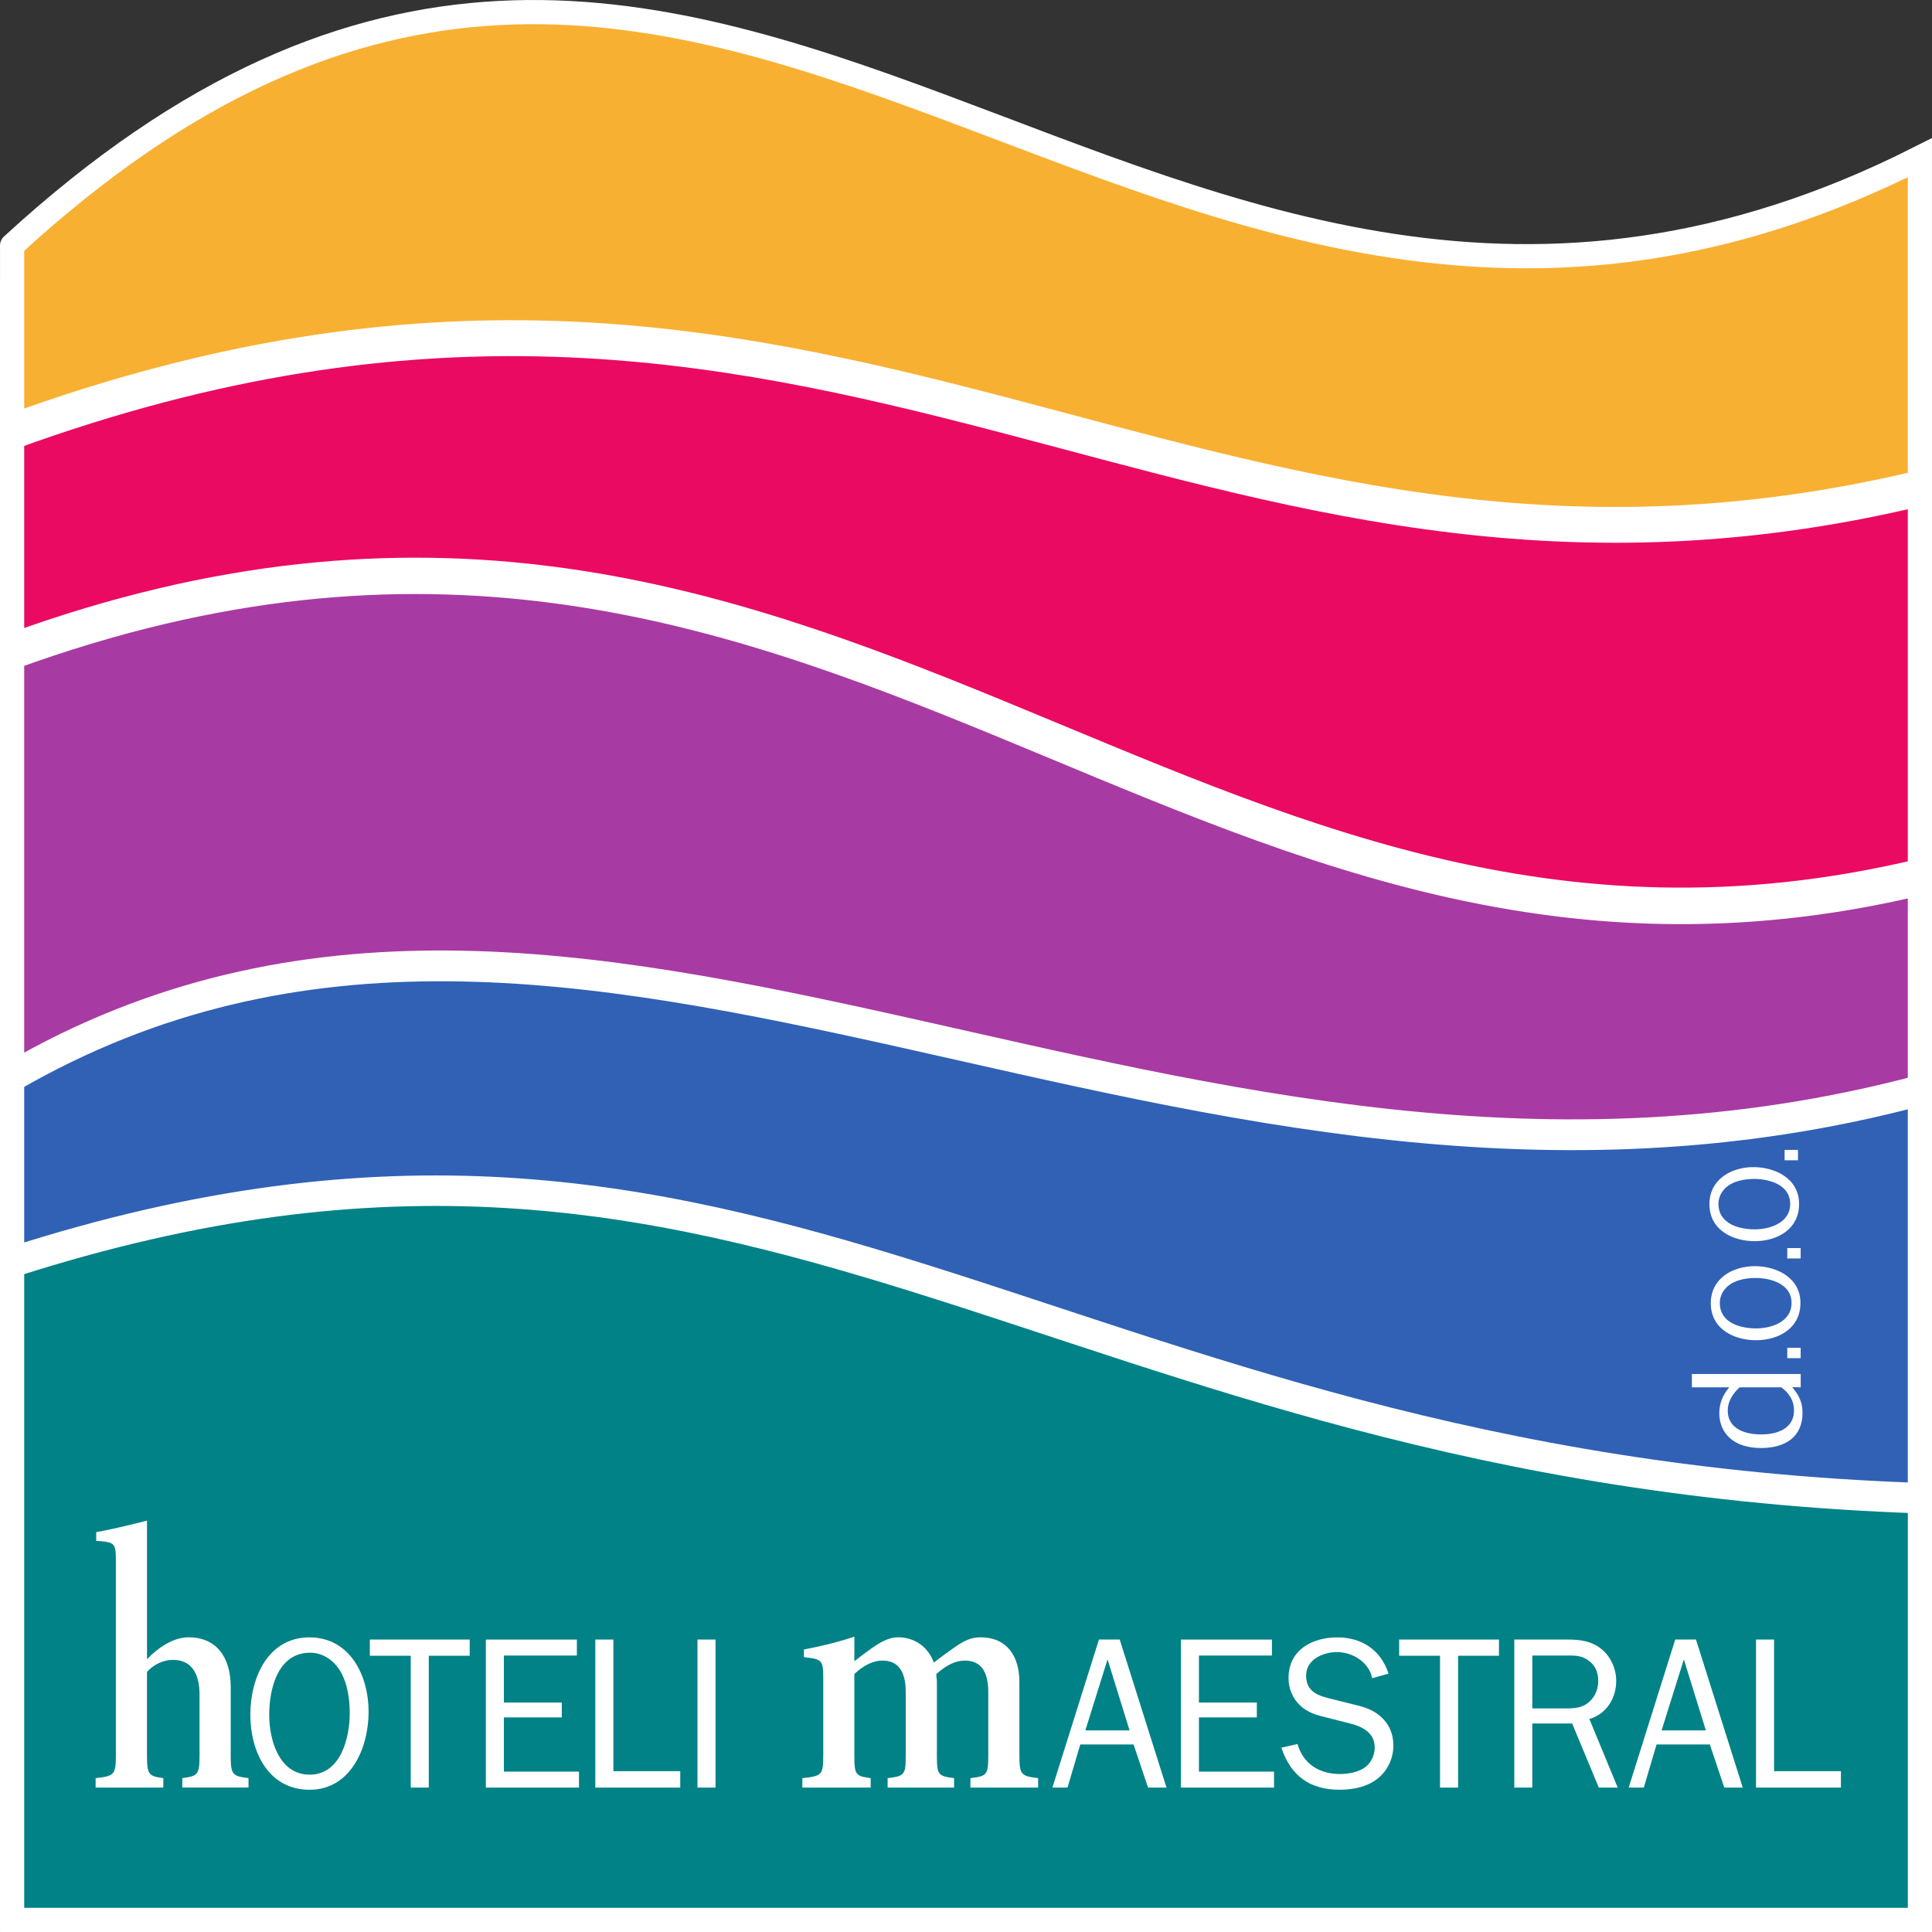 <?xml version="1.0" encoding="UTF-8" standalone="no"?>
<svg
   xmlns:dc="http://purl.org/dc/elements/1.1/"
   xmlns:cc="http://creativecommons.org/ns#"
   xmlns:rdf="http://www.w3.org/1999/02/22-rdf-syntax-ns#"
   xmlns:svg="http://www.w3.org/2000/svg"
   xmlns="http://www.w3.org/2000/svg"
   width="100"
   height="100"
   viewBox="0 0 75 75"
   version="1.1"
   id="svg2">
  <rect x="0" y="0" width="75" height="75" fill="#333333" stroke="none"/>
  <defs
     id="defs123" />
  <g
     id="surface568">
    <rect
       style="fill:#ffffff;fill-opacity:1;stroke:#ffffff;stroke-width:0.48;stroke-linejoin:miter;stroke-miterlimit:4;stroke-dasharray:none;stroke-opacity:1"
       id="rect4317"
       width="74.52"
       height="63.485"
       x="0.24"
       y="11.22" />
    <path
       style="fill:#008287;fill-opacity:1;fill-rule:nonzero;stroke:#ffffff;stroke-width:0.939;stroke-miterlimit:4;stroke-dasharray:none;stroke-opacity:1"
       d="m 0.47,49.118 c 29.249,-9.395 39.98,8.002 74.061,9.162 0,2.812 0,16.251 0,16.251 H 0.47 V 49.118"
       id="path41" />
    <path
       style="fill:#eb0a61;fill-opacity:1;fill-rule:nonzero;stroke:#ffffff;stroke-width:0.939;stroke-miterlimit:4;stroke-dasharray:none;stroke-opacity:1"
       d="M 0.47,16.979 C 32.411,5.358 45.956,26.015 74.53,19.178 V 33.809 C 45.956,40.647 32.411,13.422 0.47,25.044 v -8.064"
       id="path47" />
    <path
       style="fill:#3061b5;fill-opacity:1;fill-rule:nonzero;stroke:#ffffff;stroke-width:0.939;stroke-miterlimit:4;stroke-dasharray:none;stroke-opacity:1"
       d="M 0.47,41.92 C 22.788,28.987 45.797,50.113 74.53,42.457 V 58.035 C 40.45,56.875 29.718,39.478 0.47,48.873 v -6.953"
       id="path43" />
    <path
       style="fill:#a83aa3;fill-opacity:1;fill-rule:nonzero;stroke:#ffffff;stroke-width:0.939;stroke-miterlimit:4;stroke-dasharray:none;stroke-opacity:1"
       d="M 0.47,25.518 C 32.411,13.889 45.956,41.129 74.53,34.287 v 7.915 C 45.797,49.857 22.788,28.731 0.47,41.664 V 25.518"
       id="path45" />
    <path
       style="fill:#ffffff;fill-opacity:1;fill-rule:evenodd;stroke:none;stroke-width:0.307"
       d="m 69.584,53.849 0.319,0.008 v -0.518 h -4.224 v 0.518 h 1.441 v 0.011 c -0.223,0.262 -0.377,0.588 -0.377,0.99 0,0.764 0.541,1.354 1.616,1.354 0.971,0 1.615,-0.447 1.615,-1.371 0,-0.525 -0.259,-0.81 -0.388,-0.976 z m 0.059,0.912 c 0,0.584 -0.481,0.925 -1.279,0.923 -0.811,-0.002 -1.294,-0.338 -1.294,-0.927 0,-0.348 0.192,-0.65 0.459,-0.9 h 1.624 c 0.219,0.166 0.49,0.439 0.49,0.897 v 0.007"
       id="path51" />
    <path
       style="fill:#ffffff;fill-opacity:1;fill-rule:nonzero;stroke:none;stroke-width:0.307"
       d="m 69.382,52.724 h 0.519 v -0.403 h -0.519 z m 0,0"
       id="path53" />
    <path
       style="fill:#ffffff;fill-opacity:1;fill-rule:nonzero;stroke:none;stroke-width:0.307"
       d="m 69.382,48.853 h 0.519 v -0.403 h -0.519 z m 0,0"
       id="path57" />
    <path
       style="fill:#ffffff;fill-opacity:1;fill-rule:nonzero;stroke:none;stroke-width:0.307"
       d="m 5.706,59.031 c -0.61,0.156 -1.478,0.365 -1.971,0.445 v 0.34 c 0.739,0.052 0.763,0.078 0.763,0.824 v 7.511 c 0,0.746 -0.071,0.798 -0.786,0.876 v 0.367 h 2.628 V 69.027 C 5.777,68.949 5.706,68.897 5.706,68.151 v -3.244 c 0.269,-0.314 0.668,-0.471 1.008,-0.471 0.658,0 1.032,0.445 1.032,1.36 v 2.354 c 0,0.746 -0.071,0.798 -0.668,0.876 v 0.367 h 2.569 V 69.027 C 9.026,68.949 8.956,68.897 8.956,68.151 v -2.668 c 0,-1.19 -0.587,-1.936 -1.666,-1.923 -0.587,0.013 -1.173,0.419 -1.583,0.851 v -5.38"
       id="path59" />
    <path
       style="fill:#ffffff;fill-opacity:1;fill-rule:evenodd;stroke:none;stroke-width:0.307"
       d="m 12.021,69.478 c 1.588,0 2.288,-1.618 2.288,-3.025 0,-1.416 -0.725,-2.89 -2.295,-2.89 -1.612,0 -2.296,1.567 -2.296,3 0,1.441 0.699,2.915 2.303,2.915 z m 0,-0.586 c -1.18,0 -1.57,-1.333 -1.57,-2.321 0,-1.031 0.341,-2.413 1.587,-2.413 0.521,0 0.952,0.318 1.205,0.772 0.253,0.46 0.334,1.055 0.334,1.566 0,0.989 -0.359,2.396 -1.556,2.396"
       id="path61" />
    <path
       style="fill:#ffffff;fill-opacity:1;fill-rule:nonzero;stroke:none;stroke-width:0.307"
       d="m 16.645,69.394 v -5.118 h 1.588 v -0.629 h -3.876 v 0.629 h 1.588 v 5.118 h 0.699"
       id="path63" />
    <path
       style="fill:#ffffff;fill-opacity:1;fill-rule:nonzero;stroke:none;stroke-width:0.307"
       d="m 22.475,68.774 h -2.914 v -2.103 h 2.247 v -0.578 h -2.247 v -1.825 h 2.833 v -0.62 h -3.533 v 5.747 h 3.615 v -0.62"
       id="path65" />
    <path
       style="fill:#ffffff;fill-opacity:1;fill-rule:nonzero;stroke:none;stroke-width:0.307"
       d="m 26.408,68.757 h -2.597 v -5.11 h -0.701 v 5.747 h 3.297 v -0.637"
       id="path67" />
    <path
       style="fill:#ffffff;fill-opacity:1;fill-rule:nonzero;stroke:none;stroke-width:0.307"
       d="m 27.076,69.394 h 0.701 v -5.747 h -0.701 z m 0,0"
       id="path69" />
    <path
       style="fill:#ffffff;fill-opacity:1;fill-rule:nonzero;stroke:none;stroke-width:0.307"
       d="m 31.958,68.151 c 0,0.746 -0.047,0.798 -0.81,0.876 v 0.367 h 2.652 V 69.027 c -0.587,-0.078 -0.634,-0.13 -0.634,-0.876 v -3.164 c 0.352,-0.34 0.739,-0.524 1.091,-0.524 0.599,0 0.903,0.406 0.903,1.216 v 2.472 c 0,0.746 -0.047,0.798 -0.703,0.876 v 0.367 h 2.58 V 69.027 C 36.416,68.949 36.37,68.897 36.37,68.151 v -2.877 c 0,-0.078 -0.023,-0.183 -0.023,-0.287 0.41,-0.367 0.774,-0.524 1.102,-0.524 0.634,0 0.915,0.431 0.915,1.216 v 2.472 c 0,0.746 -0.047,0.798 -0.692,0.876 v 0.367 h 2.628 V 69.027 c -0.656,-0.078 -0.727,-0.13 -0.727,-0.876 v -2.851 c 0,-1.007 -0.481,-1.74 -1.513,-1.74 -0.388,0 -0.67,0.157 -1.01,0.393 -0.223,0.156 -0.516,0.367 -0.798,0.589 -0.211,-0.589 -0.727,-0.982 -1.385,-0.982 -0.34,0 -0.644,0.157 -1.02,0.419 -0.258,0.183 -0.47,0.34 -0.68,0.51 v -0.955 c -0.61,0.21 -1.383,0.393 -1.958,0.498 v 0.3 c 0.727,0.079 0.75,0.105 0.75,0.903 v 2.917"
       id="path71" />
    <path
       style="fill:#ffffff;fill-opacity:1;fill-rule:evenodd;stroke:none;stroke-width:0.307"
       d="m 45.283,69.394 -1.816,-5.747 h -0.806 l -1.807,5.747 h 0.587 l 0.496,-1.675 h 2.068 l 0.562,1.675 z m -1.432,-2.22 h -1.718 l 0.862,-2.757 0.855,2.757"
       id="path73" />
    <path
       style="fill:#ffffff;fill-opacity:1;fill-rule:nonzero;stroke:none;stroke-width:0.307"
       d="m 49.457,68.774 h -2.914 v -2.103 h 2.247 v -0.578 h -2.247 v -1.825 h 2.833 v -0.62 h -3.532 v 5.747 h 3.614 v -0.62"
       id="path75" />
    <path
       style="fill:#ffffff;fill-opacity:1;fill-rule:nonzero;stroke:none;stroke-width:0.307"
       d="m 49.741,67.843 c 0.375,1.115 1.123,1.634 2.263,1.634 0.505,0 1.05,-0.101 1.458,-0.419 0.407,-0.318 0.628,-0.787 0.628,-1.306 0,-0.453 -0.171,-0.846 -0.521,-1.139 -0.286,-0.251 -0.652,-0.361 -1.018,-0.445 l -0.838,-0.209 c -0.521,-0.126 -1.01,-0.268 -1.01,-0.913 0,-0.629 0.667,-0.913 1.197,-0.913 0.594,0 1.246,0.386 1.368,1.014 l 0.635,-0.177 c -0.301,-0.929 -1.05,-1.407 -1.986,-1.407 -0.969,0 -1.897,0.478 -1.897,1.584 0,0.401 0.163,0.796 0.456,1.064 0.293,0.276 0.635,0.369 1.01,0.46 l 0.927,0.236 c 0.489,0.125 0.953,0.359 0.953,0.937 0,0.278 -0.131,0.571 -0.343,0.738 -0.26,0.209 -0.667,0.285 -1.001,0.285 -0.782,0 -1.424,-0.369 -1.653,-1.165 l -0.626,0.142"
       id="path77" />
    <path
       style="fill:#ffffff;fill-opacity:1;fill-rule:nonzero;stroke:none;stroke-width:0.307"
       d="m 56.603,69.394 v -5.118 h 1.587 v -0.629 h -3.875 v 0.629 h 1.587 v 5.118 h 0.701"
       id="path79" />
    <path
       style="fill:#ffffff;fill-opacity:1;fill-rule:evenodd;stroke:none;stroke-width:0.307"
       d="m 62.799,69.394 -1.1,-2.664 c 0.652,-0.184 1.042,-0.796 1.042,-1.475 0,-0.486 -0.219,-0.963 -0.594,-1.256 -0.375,-0.293 -0.813,-0.352 -1.27,-0.352 h -2.092 v 5.747 h 0.699 v -2.488 h 1.547 l 1.034,2.488 z m -3.314,-3.074 v -2.053 h 1.393 c 0.292,0 0.529,0.008 0.773,0.184 0.269,0.184 0.392,0.461 0.392,0.796 0,0.278 -0.09,0.554 -0.285,0.755 -0.277,0.293 -0.587,0.318 -0.961,0.318 h -1.312"
       id="path81" />
    <path
       style="fill:#ffffff;fill-opacity:1;fill-rule:evenodd;stroke:none;stroke-width:0.307"
       d="m 67.653,69.394 -1.815,-5.747 h -0.806 l -1.807,5.747 h 0.587 l 0.496,-1.675 h 2.067 l 0.562,1.675 z m -1.432,-2.22 h -1.718 l 0.864,-2.757 0.854,2.757"
       id="path83" />
    <path
       style="fill:#ffffff;fill-opacity:1;fill-rule:nonzero;stroke:none;stroke-width:0.307"
       d="m 71.466,68.757 h -2.597 v -5.11 h -0.701 v 5.747 h 3.297 v -0.637"
       id="path85" />
    <path
       clip-path="none"
       id="path4546"
       d="m 69.893,50.57 c -0.007,-0.995 -0.962,-1.425 -1.79,-1.418 -0.833,0.007 -1.697,0.468 -1.69,1.451 0.007,1.01 0.933,1.431 1.775,1.424 0.848,-0.007 1.712,-0.452 1.705,-1.457 z m -0.345,0.003 c 0.005,0.739 -0.777,0.99 -1.358,0.995 -0.607,0.005 -1.421,-0.202 -1.427,-0.982 -0.003,-0.326 0.183,-0.598 0.448,-0.758 0.27,-0.161 0.619,-0.214 0.92,-0.217 0.582,-0.005 1.412,0.213 1.417,0.963"
       style="fill:#ffffff;fill-opacity:1;fill-rule:evenodd;stroke:none;stroke-width:0.186" />
    <path
       clip-path="none"
       id="path4546-6"
       d="m 69.84,46.725 c -0.007,-0.995 -0.962,-1.425 -1.79,-1.418 -0.833,0.007 -1.697,0.468 -1.69,1.451 0.007,1.01 0.933,1.431 1.775,1.424 0.848,-0.007 1.712,-0.452 1.705,-1.457 z m -0.345,0.003 c 0.005,0.739 -0.777,0.99 -1.358,0.995 -0.607,0.005 -1.421,-0.202 -1.427,-0.982 -0.003,-0.326 0.183,-0.598 0.448,-0.758 0.27,-0.161 0.619,-0.214 0.92,-0.217 0.582,-0.005 1.412,0.213 1.417,0.963"
       style="fill:#ffffff;fill-opacity:1;fill-rule:evenodd;stroke:none;stroke-width:0.186" />
    <path
       style="fill:#ffffff;fill-opacity:1;fill-rule:nonzero;stroke:none;stroke-width:0.307"
       d="m 69.278,45.042 h 0.519 v -0.403 h -0.519 z m 0,0"
       id="path57-7" />
    <path
       id="path3453"
       d="M 0.47,9.529 C 27.908,-15.689 44.373,21.387 74.53,6.122 V 18.726 C 45.956,25.568 32.411,4.898 0.47,16.526 V 9.529"
       style="fill:#f8b033;fill-opacity:1;fill-rule:nonzero;stroke:#ffffff;stroke-width:0.939;stroke-linecap:round;stroke-linejoin:miter;stroke-miterlimit:4;stroke-dasharray:none;stroke-opacity:1" />
  </g>
</svg>
